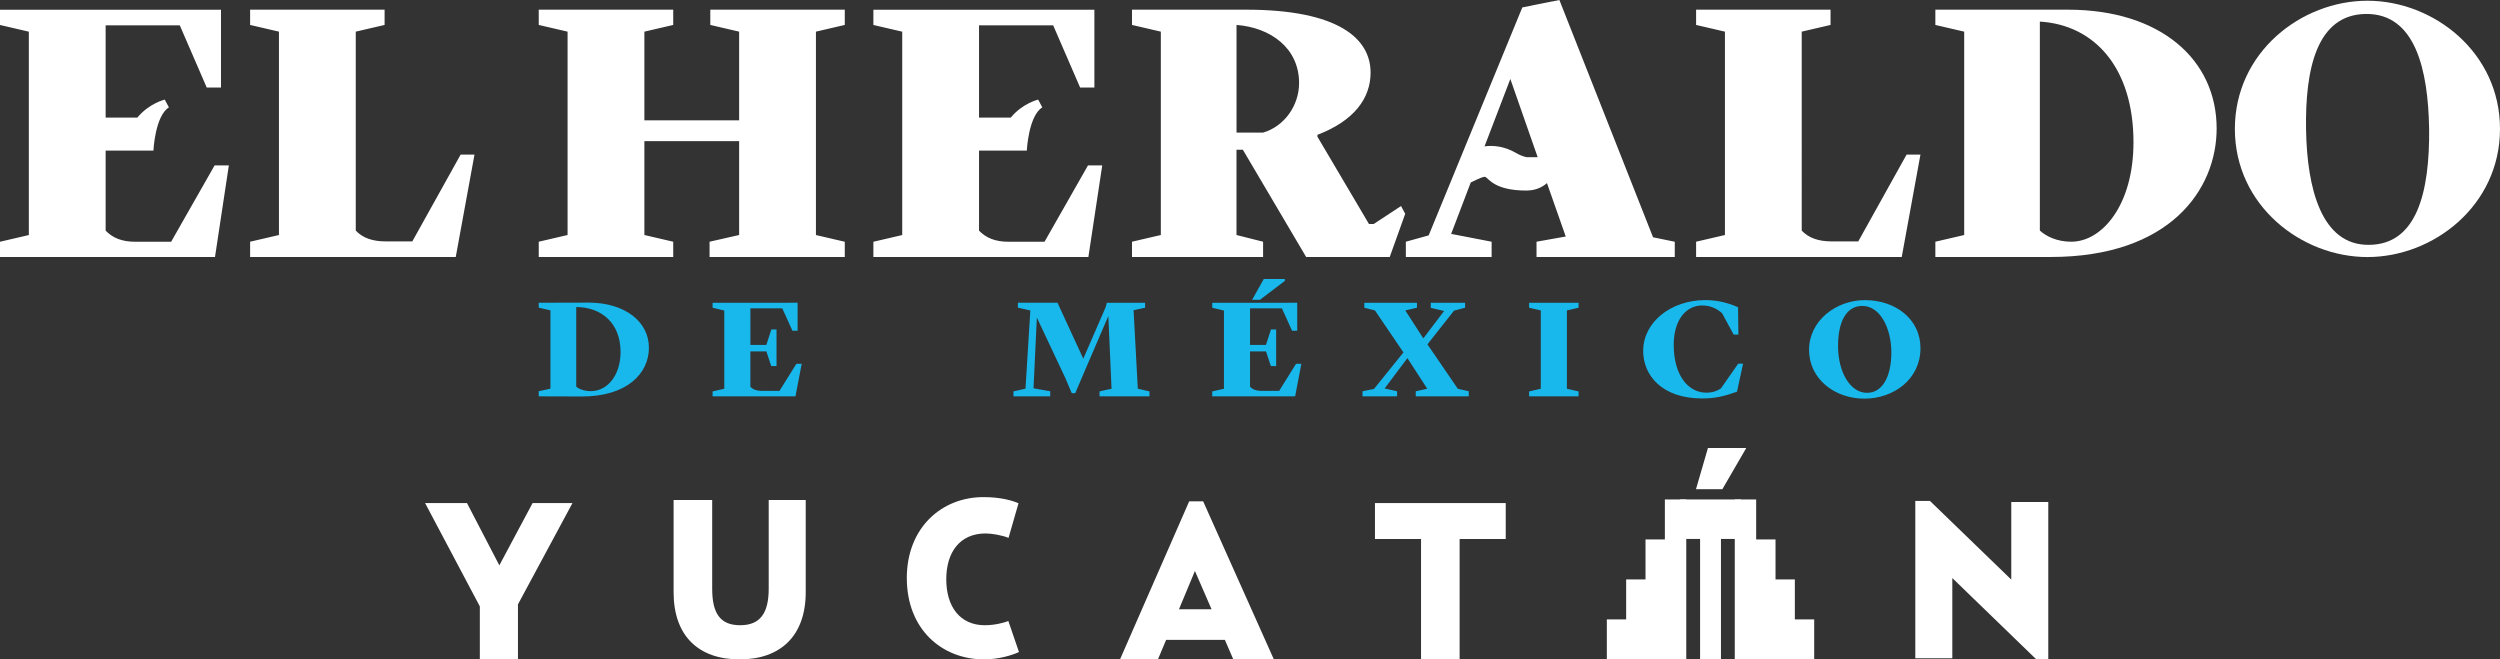 <?xml version="1.0" encoding="UTF-8"?>
<svg id="Capa_2" data-name="Capa 2" xmlns="http://www.w3.org/2000/svg" viewBox="0 0 782.84 206.47">
  <rect x="0" y="0" width="782.84" height="206.47" fill="#333333" stroke="none"/>
  <defs>
    <style>
      .cls-1 {
        fill: #fff;
      }

      .cls-2 {
        fill: #18b8ed;
      }
    </style>
  </defs>
  <g id="Capa_1-2" data-name="Capa 1">
    <g>
      <g>
        <path class="cls-1" d="M133.11,157.53h13.12l10.13,19.5,10.41-19.5h12.49l-17.07,31.72v17.22h-11.94v-16.59l-17.14-32.35Z"/>
        <path class="cls-1" d="M283.95,181.06c0-15.89,10.97-25.4,24.01-25.4,5.41,0,9.16,1.11,10.97,1.94l-3.12,10.83c-2.01-.84-5.34-1.39-7.15-1.39-8.12,0-12.35,5.9-12.35,14.37s4.23,14.37,12.08,14.37c3.05,0,5.97-.76,7.36-1.32l3.33,9.72c-2.29,1.04-6.38,2.29-10.97,2.29-13.26,0-24.15-9.51-24.15-25.41Z"/>
        <path class="cls-1" d="M362.59,206.47h-11.87l21.66-49.49h4.37l22.14,49.49h-12.7l-2.64-6.11h-18.39l-2.57,6.11ZM374.18,178.78l-5,12h10.2l-5.21-12Z"/>
        <path class="cls-1" d="M444.99,168.78h-14.44v-11.25h40.95v11.25h-14.44v37.69h-12.08v-37.69Z"/>
        <path class="cls-1" d="M611.34,181v25.13h-11.59v-49.28h4.58l25.47,24.64v-24.3h11.59v49.28h-3.75l-26.31-25.47Z"/>
        <path class="cls-1" d="M210.93,185.44v-28.88h12.08v27.77c0,7.63,2.43,11.45,8.75,11.45s8.95-3.82,8.95-11.45v-27.77h11.59v28.88c0,13.68-7.91,21.04-20.68,21.04s-20.69-7.22-20.69-21.04Z"/>
        <g>
          <g>
            <polygon class="cls-1" points="527.51 156.4 521.33 156.4 521.33 168.92 515.27 168.92 515.27 181.44 509.21 181.44 509.21 193.96 503.16 193.96 503.16 206.47 528.03 206.47 528.03 159.31 528.03 156.4 527.51 156.4"/>
            <polygon class="cls-1" points="543.74 156.4 549.92 156.4 549.92 168.92 555.98 168.92 555.98 181.44 562.03 181.44 562.03 193.96 568.09 193.96 568.09 206.47 543.22 206.47 543.22 159.31 543.22 156.4 543.74 156.4"/>
            <rect class="cls-1" x="532.36" y="159.31" width="6.53" height="47.16"/>
            <rect class="cls-1" x="526.1" y="156.4" width="19.05" height="12.36"/>
          </g>
          <path class="cls-1" d="M534.81,140.28h12.01l-7.49,12.91h-8.26l3.75-12.91Z"/>
        </g>
      </g>
      <g>
        <path class="cls-2" d="M395.73,87.38l-3.64,6.49h2.44l7.81-5.92v-.58h-6.61Z"/>
        <path class="cls-2" d="M583.97,93.98c-9.08,0-17.49,6.49-17.49,15.58s8.03,15.27,17.3,15.27,17.59-6.13,17.59-15.8c0-9.13-7.84-15.05-17.4-15.05M584.64,123.01c-5.28,0-9.08-6.49-9.08-14.65s2.9-12.57,7.61-12.57c5.56,0,9.08,6.97,9.08,14.6s-2.85,12.62-7.6,12.62M533.04,124.77c3.99,0,6.99-.71,10.88-2.12l1.9-8.78h-1.52l-5.42,7.77c-1.09.75-2.61,1.32-4.56,1.32-5.7,0-10.22-5.43-10.22-15,0-7.68,3.8-12.31,8.89-12.31,2.52,0,4.42.88,6.23,2.38l3.66,6.75h1.47l-.1-8.56c-2.94-1.32-6.27-2.25-10.22-2.25-10.79,0-19.49,6.88-19.49,15.93,0,7.55,5.8,14.87,18.49,14.87M478.82,124.11h15.49v-1.54l-3.66-.84v-24.53l3.66-.84v-1.54h-15.49v1.54l3.66.84v24.53l-3.66.84v1.54ZM426.65,122.52v1.59h10.83v-1.59l-3.9-.88,7.08-9.44h.09l6.18,9.53-3.61.79v1.59h16.59v-1.59l-3.42-.79-9.51-13.9,8.32-10.55,3.47-.93v-1.54h-10.74v1.59l4.18.97-6.46,8.52h-.1l-5.61-8.69,3.66-.84v-1.54h-16.49v1.54l3.33.84,8.93,13.15-9.22,11.43-3.61.75ZM396.43,110.04l1.52,4.59h1.66v-11.47h-1.62l-1.57,4.85h-4.99v-11.47h9.98l3.18,7.02h1.62v-8.78l-4.13.04h-22.48v1.54l3.66.88v24.49l-3.66.84v1.54h25.95l1.95-10.19h-1.66l-5.28,8.47h-5.8c-1.47-.04-2.52-.44-3.33-1.28v-11.07h4.99ZM317.36,124.11h11.5v-1.59l-5.23-.93,1.05-22.15,8.93,18.97,2,4.72h1.09l2.04-4.81,8.32-19.37,1,22.77-3.75.84v1.54h15.64v-1.54l-3.66-.84-1.33-24.58,3.61-.79v-1.54h-11.98l-.38,1.41-6.99,16.1-8.08-17.52h-12.4v1.54l3.9.88-1.52,24.49-3.76.84v1.54ZM239.98,110.04l1.52,4.59h1.66v-11.47h-1.62l-1.57,4.85h-4.99v-11.47h9.98l3.18,7.02h1.62v-8.78l-4.14.04h-22.48v1.54l3.66.88v24.49l-3.66.84v1.54h25.95l1.95-10.19h-1.66l-5.28,8.47h-5.8c-1.47-.04-2.52-.44-3.33-1.28v-11.07h4.99ZM168.7,124.11l13.4.04c14.21.04,21.1-7.19,21.1-15.27s-7.37-13.99-18.58-14.12l-15.92.04v1.54l3.66.84v24.53l-3.66.79v1.59ZM180.44,96.14c7.89.04,13.88,4.99,13.88,14.07,0,7.37-4.14,12.22-9.22,12.27-1.99,0-3.71-.57-4.66-1.41v-24.93Z"/>
        <path class="cls-1" d="M33.08,72.2v-25.05h14.96s.52-10.85,4.85-13.53l-1.3-2.43s-4.85,1.13-8.58,5.63h-9.93V7.94h23.22l8.44,19.48h4.46V3.04H0v4.78l9.03,2.1v63.68l-9.03,2.1v4.78h67.32l4.34-28.69h-4.46l-13.61,23.91h-11.26c-4.11,0-7.04-1.17-9.27-3.5M142.71,80.48l5.87-32.07h-4.34l-15.13,27.18h-8.33c-4.11,0-7.16-1.05-9.38-3.38V9.91l9.03-2.1V3.03h-42.11v4.78l9.03,2.1v63.68l-9.03,2.1v4.78h64.39ZM222.19,80.48h42.34v-4.78l-9.03-2.1V9.91l9.03-2.1V3.03h-42.11v4.78l9.03,2.1v27.76h-29.67V9.91l9.03-2.1V3.03h-42.11v4.78l9.03,2.1v63.68l-9.03,2.1v4.78h42.11v-4.78l-9.03-2.1v-29.39h29.67v29.39l-9.26,2.1v4.78ZM306.57,72.2v-25.05h14.96s.52-10.85,4.85-13.53l-1.3-2.43s-4.85,1.13-8.58,5.63h-9.93V7.94h23.22l8.44,19.48h4.46V3.04h-69.2v4.78l9.03,2.1v63.68l-9.03,2.1v4.78h67.32l4.34-28.69h-4.46l-13.61,23.91h-11.26c-4.11,0-7.04-1.17-9.27-3.5M406.79,26.01c0,7-4.57,13.53-11.26,15.51h-8.33V7.81c10.67.82,19.59,7.23,19.59,18.2M435.17,80.48l4.85-13.53-1.3-2.43-8.58,5.63h-1.46l-16.15-27.35v-.58c11.61-4.43,16.65-11.55,16.65-19.48,0-10.61-9.97-19.71-39.06-19.71h-35.65v4.78l9.03,2.1v63.68l-9.03,2.1v4.78h41.05v-4.78l-8.33-2.1v-26.71h1.99l19.82,33.59h7.53s18.62,0,18.62,0ZM481.5,49.22h-3.49c-1.01-.23-2.07-.61-3.17-1.26-3.88-2.28-7.43-2.47-9.98-2.13l8.08-21.1,8.56,24.49ZM481.15,80.48h43.28v-4.78l-6.8-1.4L488.3,0l-6.45,1.28-5.16,1.05-29.32,71.38-7.15,1.98v4.78h26.86v-4.78l-12.67-2.45,6.13-16.09c1.26-.64,3.22-1.59,4.1-1.76h.47c1.04.48,2.87,4.28,12.81,4.28,2.81,0,4.9-.95,6.49-2.33l5.88,16.72-9.15,1.63v4.78ZM595.5,80.48l5.86-32.07h-4.34l-15.13,27.18h-8.33c-4.11,0-7.16-1.05-9.38-3.38V9.91l9.03-2.1V3.03h-42.1v4.78l9.03,2.1v63.68l-9.03,2.1v4.78h64.39ZM668.07,44.55c0,19.71-9.85,31.14-19.47,31.14-4.57,0-7.97-1.75-9.85-3.5V6.76c17.24,1.05,29.32,14.58,29.32,37.79M694.11,40.24c0-21.69-17.71-37.21-46.56-37.21h-41.52v4.78l9.03,2.1v63.68l-9.03,2.1v4.78h36.12c37.3,0,51.96-21.11,51.96-40.24"/>
        <path class="cls-1" d="M760.65,40.15c.21,20.28-3.93,36.41-18.79,36.52-14.97.21-19.43-17.73-19.75-35.99-.32-19,3.29-36.09,18.68-36.31,15.6-.21,19.53,17.62,19.85,35.77M782.84,40.36c0-23.99-20.81-40.13-41.51-40.13s-41.51,16.14-41.51,40.13,20.81,40.13,41.51,40.13,41.51-16.14,41.51-40.13"/>
      </g>
    </g>
  </g>
</svg>